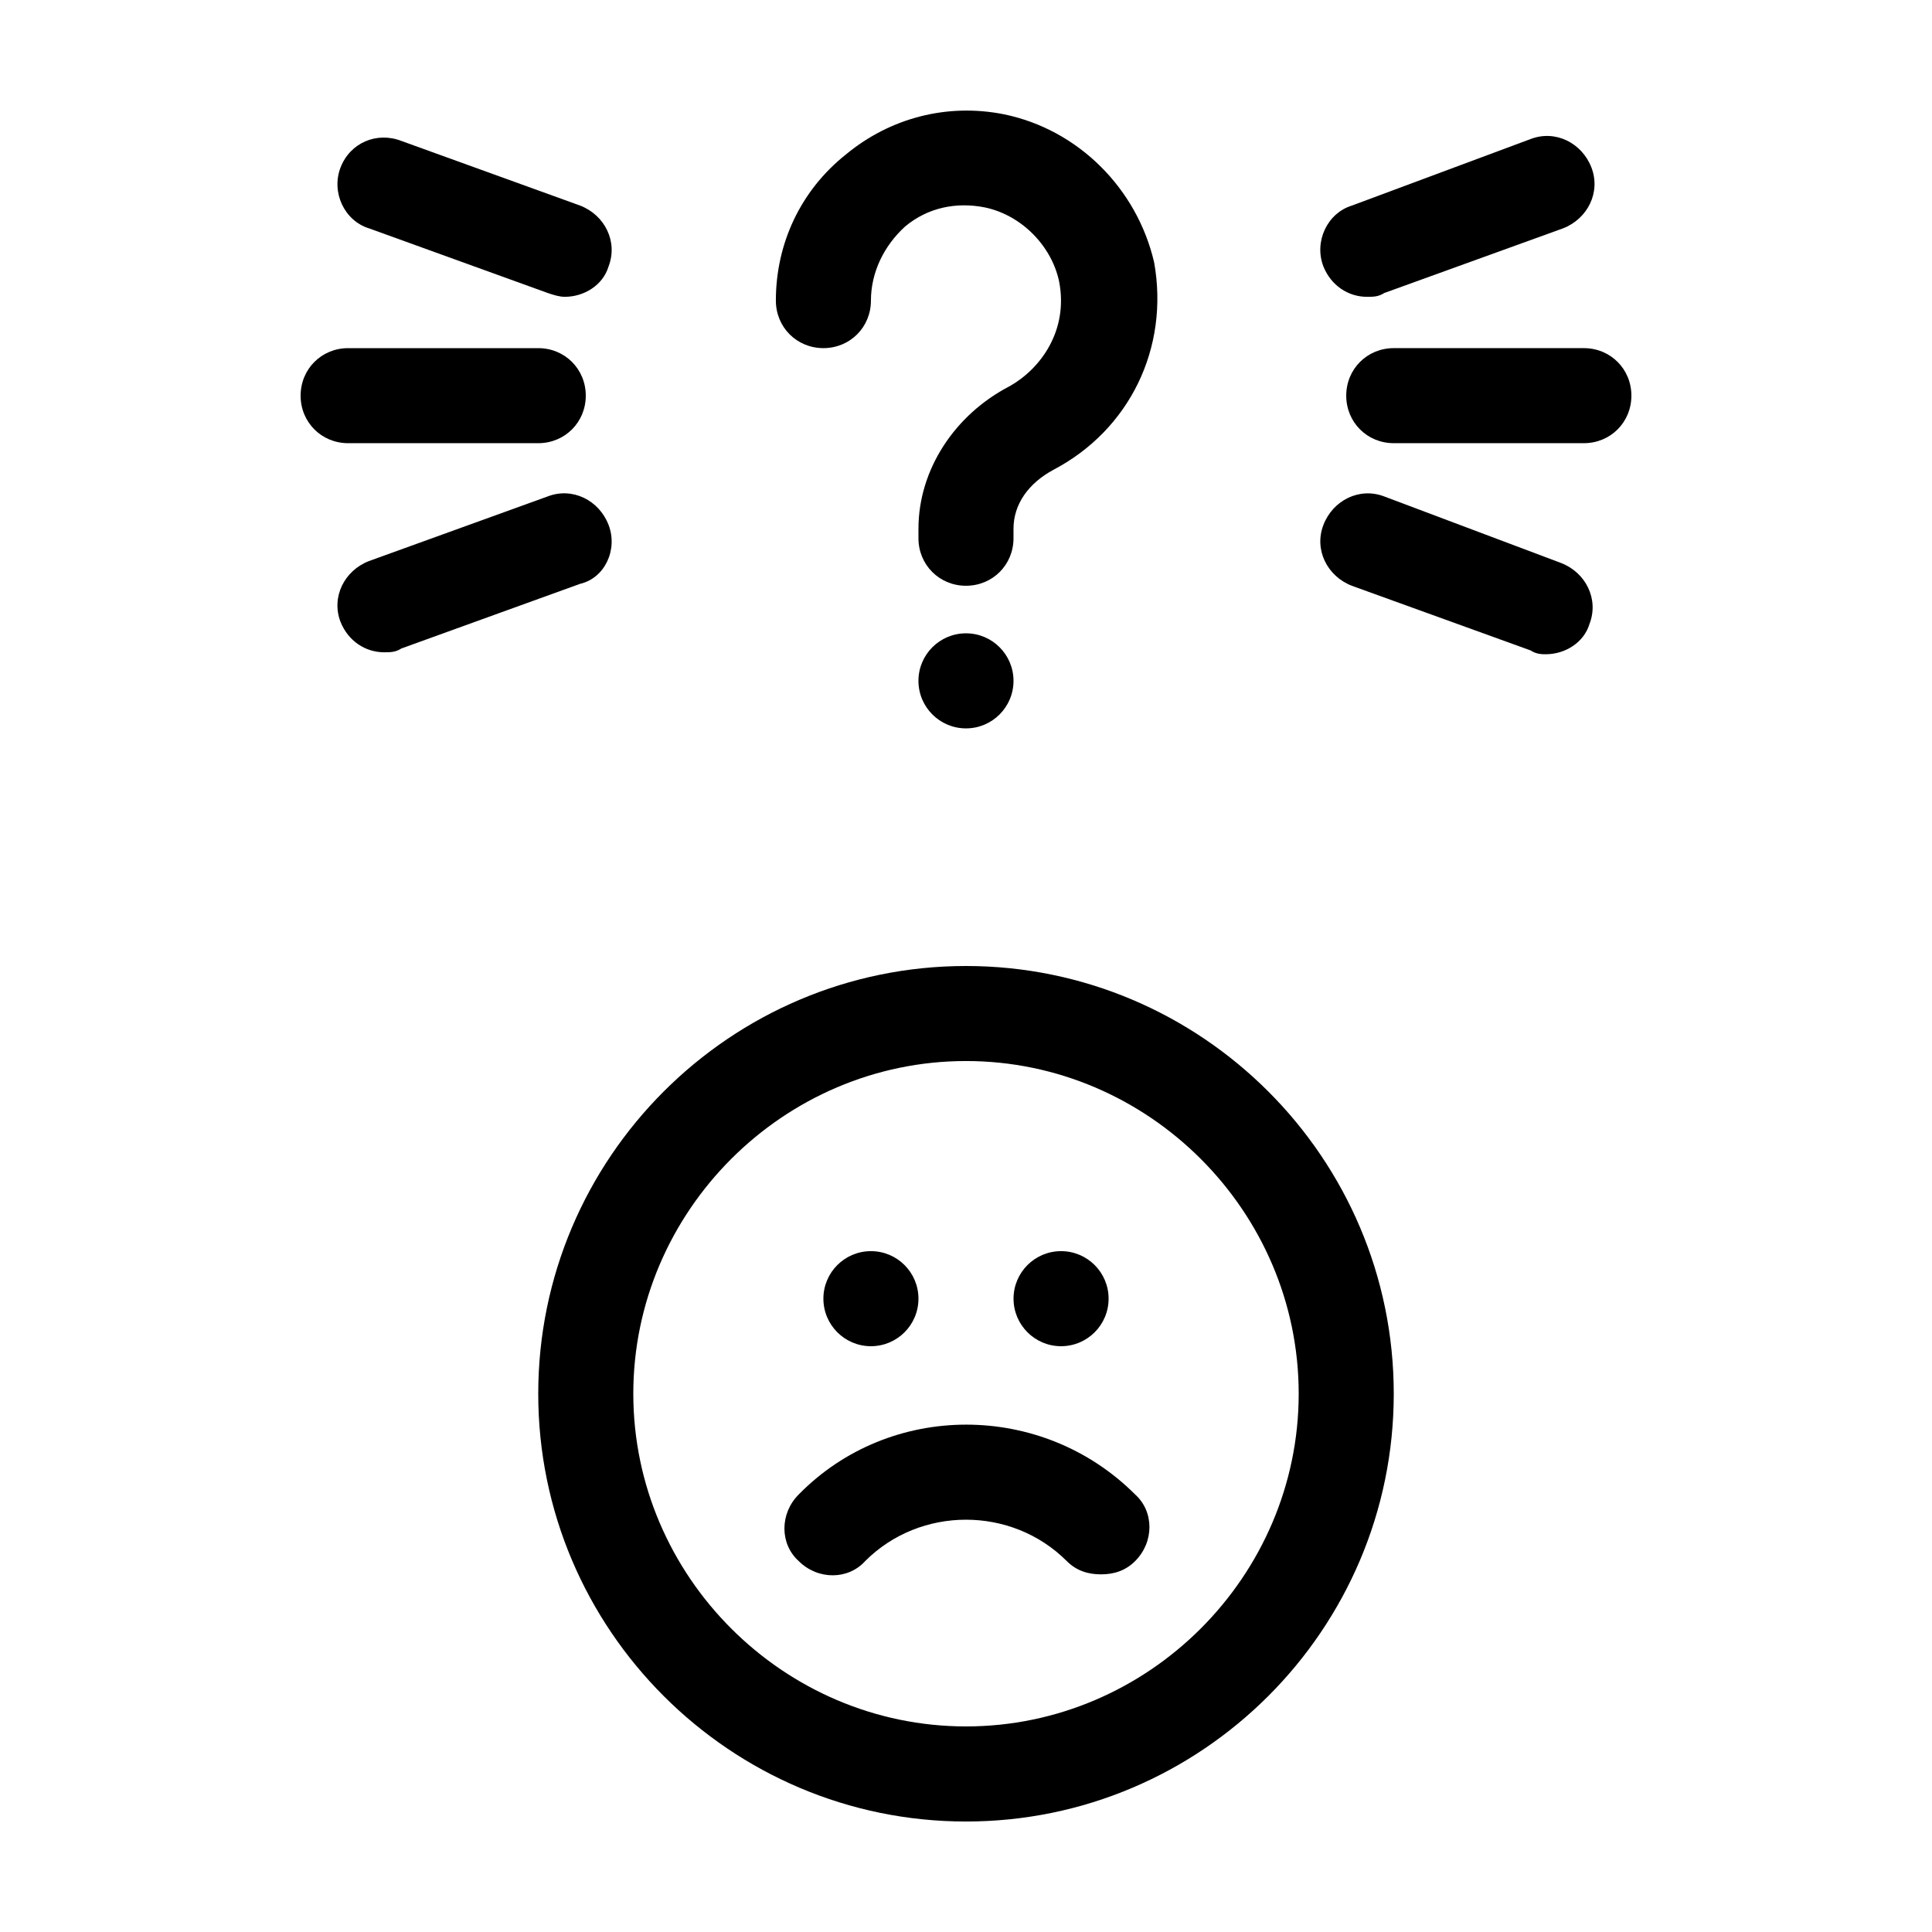 <?xml version="1.0" encoding="UTF-8"?>
<!-- Uploaded to: SVG Repo, www.svgrepo.com, Generator: SVG Repo Mixer Tools -->
<svg fill="#000000" width="800px" height="800px" version="1.1" viewBox="144 144 512 512" xmlns="http://www.w3.org/2000/svg">
 <g>
  <path d="m400 400c-62.473 0-113.36 50.883-113.36 113.36-0.004 62.473 50.883 113.36 113.36 113.36s113.36-50.883 113.36-113.36c0-62.473-50.883-113.36-113.36-113.36zm0 201.52c-48.367 0-88.168-39.801-88.168-88.168 0-48.367 39.801-88.168 88.168-88.168s88.168 39.801 88.168 88.168c-0.004 48.367-39.805 88.168-88.168 88.168z"/>
  <path d="m355.66 540.06c-5.039 5.039-5.039 13.098 0 17.633 5.039 5.039 13.098 5.039 17.633 0 14.609-14.609 38.793-14.609 53.402 0 2.519 2.519 5.543 3.527 9.07 3.527 3.527 0 6.551-1.008 9.07-3.527 5.039-5.039 5.039-13.098 0-17.633-24.688-24.688-64.992-24.688-89.176 0z"/>
  <path d="m387.4 488.16c0 6.957-5.637 12.598-12.594 12.598-6.957 0-12.598-5.641-12.598-12.598 0-6.953 5.641-12.594 12.598-12.594 6.957 0 12.594 5.641 12.594 12.594"/>
  <path d="m437.79 488.16c0 6.957-5.641 12.598-12.598 12.598-6.953 0-12.594-5.641-12.594-12.598 0-6.953 5.641-12.594 12.594-12.594 6.957 0 12.598 5.641 12.598 12.594"/>
  <path d="m412.59 324.43c0 6.957-5.641 12.598-12.594 12.598-6.957 0-12.598-5.641-12.598-12.598 0-6.953 5.641-12.594 12.598-12.594 6.953 0 12.594 5.641 12.594 12.594"/>
  <path d="m412.59 284.12c0-6.551 4.031-12.09 10.578-15.617 20.152-10.578 30.73-32.242 26.703-54.914-4.535-19.648-20.152-35.266-39.801-39.297-15.113-3.023-30.23 1.008-41.816 10.578-12.09 9.574-18.641 23.68-18.641 38.793 0 7.055 5.543 12.594 12.594 12.594 7.055 0.004 12.598-5.539 12.598-12.594 0-7.559 3.527-14.609 9.07-19.648 6.047-5.039 13.602-6.551 21.16-5.039 9.574 2.016 17.633 10.078 19.648 19.648 2.519 13.098-5.039 23.176-13.098 27.711-14.609 7.559-24.184 22.168-24.184 37.785v2.519c0 7.055 5.543 12.594 12.594 12.594 7.055 0 12.594-5.543 12.594-12.594z"/>
  <path d="m236.26 261.45h50.383c7.055 0 12.594-5.543 12.594-12.594 0-7.055-5.543-12.594-12.594-12.594h-50.383c-7.055 0-12.594 5.543-12.594 12.594-0.004 7.055 5.539 12.594 12.594 12.594z"/>
  <path d="m513.36 236.26c-7.055 0-12.594 5.543-12.594 12.594 0 7.055 5.543 12.594 12.594 12.594h50.383c7.055 0 12.594-5.543 12.594-12.594 0-7.055-5.543-12.594-12.594-12.594z"/>
  <path d="m305.28 283.11c-2.519-6.551-9.574-10.078-16.121-7.559l-47.359 17.129c-6.551 2.519-10.078 9.574-7.559 16.121 2.016 5.039 6.551 8.062 11.586 8.062 1.512 0 3.023 0 4.535-1.008l47.359-17.129c6.551-1.508 10.078-9.066 7.559-15.617z"/>
  <path d="m494.71 214.6c2.016 5.039 6.551 8.062 11.586 8.062 1.512 0 3.023 0 4.535-1.008l47.359-17.129c6.551-2.519 10.078-9.574 7.559-16.121-2.519-6.551-9.574-10.078-16.121-7.559l-47.359 17.633c-6.551 2.012-10.078 9.57-7.559 16.121z"/>
  <path d="m241.8 204.52 47.359 17.129c1.512 0.504 3.023 1.008 4.535 1.008 5.039 0 10.078-3.023 11.586-8.062 2.519-6.551-1.008-13.602-7.559-16.121l-47.359-17.129c-6.547-2.519-13.598 0.504-16.117 7.055-2.519 6.551 1.008 14.105 7.555 16.121z"/>
  <path d="m553.66 317.38c5.039 0 10.078-3.023 11.586-8.062 2.519-6.551-1.008-13.602-7.559-16.121l-46.852-17.633c-6.551-2.519-13.602 1.008-16.121 7.559-2.519 6.551 1.008 13.602 7.559 16.121l47.359 17.129c1.508 1.008 3.019 1.008 4.027 1.008z"/>
 </g>
</svg>